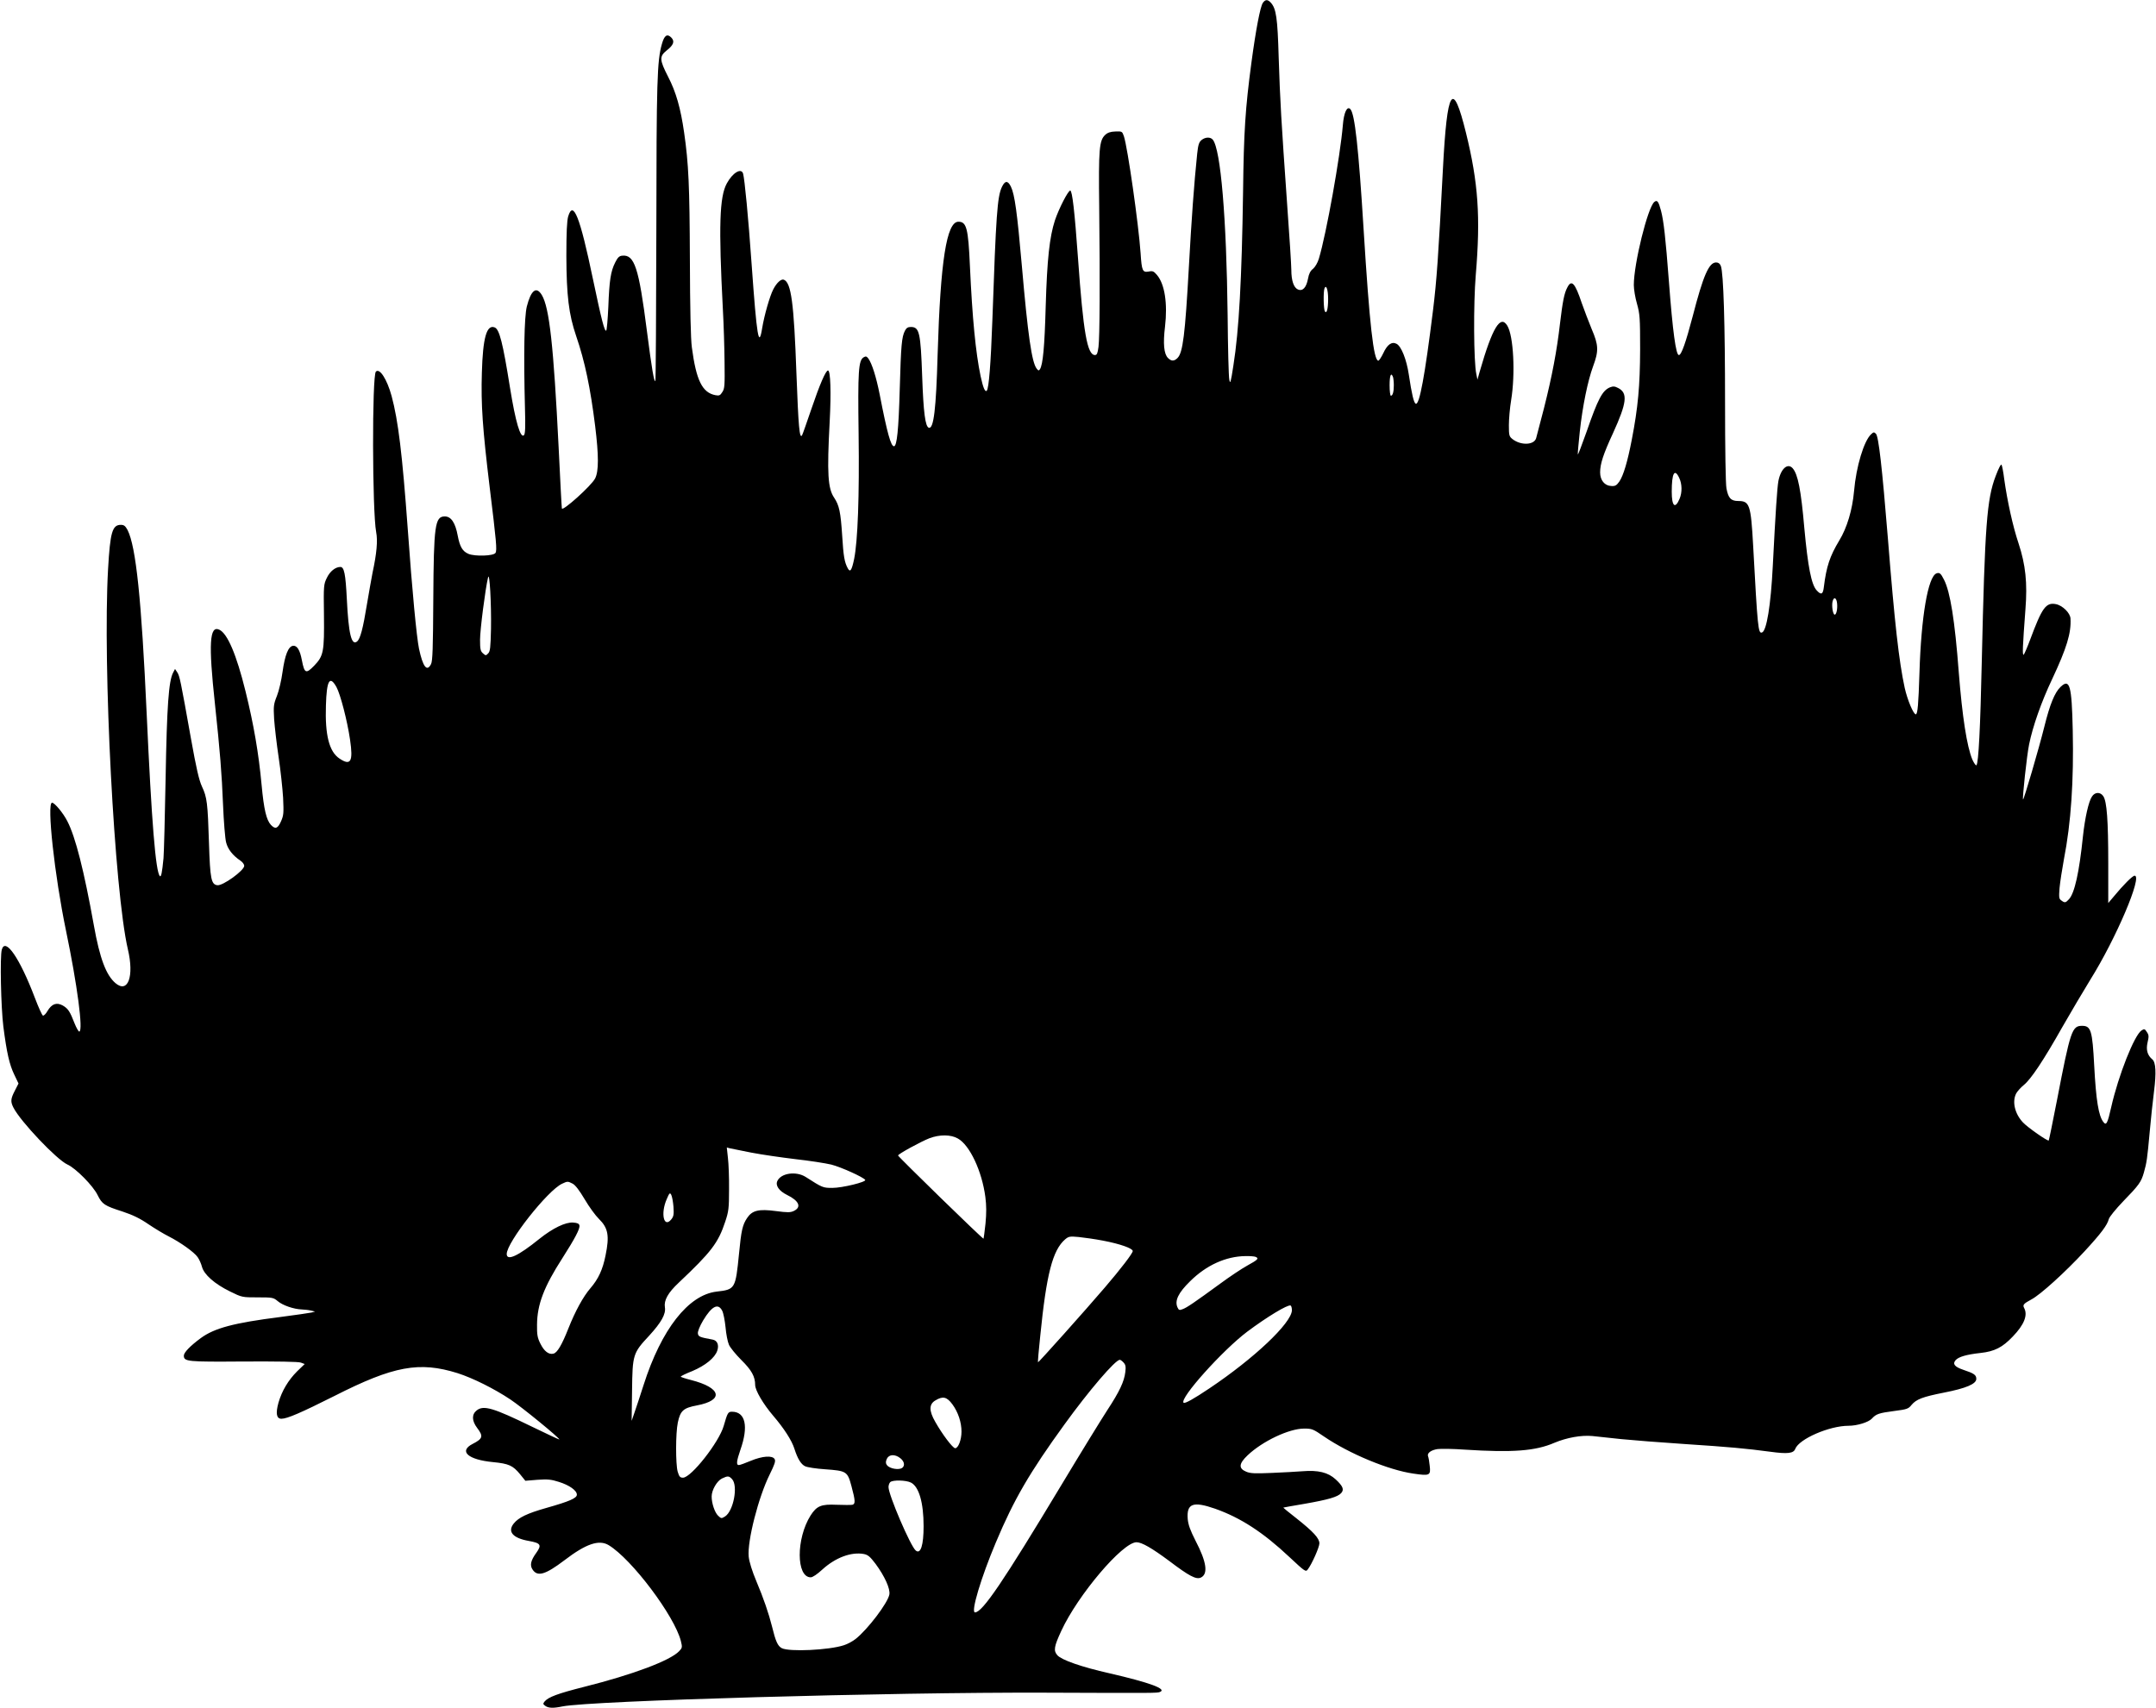 <?xml version="1.0" standalone="no"?>
<!DOCTYPE svg PUBLIC "-//W3C//DTD SVG 20010904//EN"
 "http://www.w3.org/TR/2001/REC-SVG-20010904/DTD/svg10.dtd">
<svg version="1.0" xmlns="http://www.w3.org/2000/svg"
 width="1536pt" height="1217pt" viewBox="0 0 1536 1217"
 preserveAspectRatio="xMidYMid meet">
<g transform="translate(0,1217) scale(0.1,-0.1)"
fill="#000000" stroke="none">
<path d="M8996 12148 c-18 -29 -49 -189 -81 -428 -43 -323 -54 -490 -59 -915
-9 -624 -29 -989 -69 -1240 -19 -124 -23 -135 -29 -100 -5 22 -10 229 -12 460
-8 688 -49 1182 -106 1250 -17 20 -53 19 -80 -3 -18 -15 -24 -33 -31 -98 -22
-211 -40 -462 -59 -804 -27 -487 -43 -613 -81 -651 -24 -24 -44 -24 -68 0 -29
29 -36 102 -21 224 19 164 -2 302 -57 367 -23 27 -31 31 -59 25 -44 -8 -50 5
-58 130 -14 204 -92 752 -119 834 -12 35 -14 36 -61 34 -34 -1 -55 -8 -72 -24
-43 -40 -48 -101 -43 -514 6 -530 4 -930 -5 -997 -6 -45 -11 -58 -25 -58 -55
0 -83 157 -121 690 -24 336 -41 480 -55 482 -15 1 -80 -126 -109 -211 -39
-120 -56 -278 -66 -611 -8 -291 -20 -418 -41 -451 -8 -12 -12 -11 -24 5 -34
45 -62 235 -105 732 -33 377 -51 509 -78 564 -22 45 -42 44 -64 -2 -33 -69
-42 -200 -68 -948 -11 -309 -25 -489 -40 -504 -12 -12 -26 20 -44 104 -35 167
-59 412 -76 785 -12 269 -24 315 -82 315 -84 0 -128 -278 -148 -945 -11 -391
-28 -534 -63 -523 -25 9 -38 108 -47 363 -11 317 -20 355 -81 355 -21 0 -32
-7 -42 -27 -23 -45 -28 -101 -37 -418 -8 -287 -20 -405 -41 -405 -22 0 -48 92
-102 370 -25 126 -55 220 -81 256 -12 15 -18 17 -33 8 -37 -22 -42 -97 -36
-544 6 -447 -6 -766 -32 -894 -17 -81 -28 -97 -45 -66 -24 44 -31 87 -40 233
-11 168 -21 216 -57 270 -45 66 -52 172 -32 544 11 207 6 363 -12 363 -16 0
-59 -99 -119 -276 -33 -96 -62 -180 -66 -186 -18 -29 -26 63 -40 441 -18 502
-37 648 -90 668 -19 7 -51 -22 -75 -69 -25 -48 -64 -185 -79 -276 -24 -148
-38 -65 -75 453 -24 342 -50 609 -61 648 -13 43 -75 6 -116 -70 -52 -95 -59
-302 -28 -898 6 -105 11 -274 12 -376 2 -165 1 -188 -16 -213 -15 -24 -22 -27
-49 -22 -94 18 -137 106 -168 341 -8 58 -13 278 -14 625 -2 527 -9 683 -41
905 -25 175 -58 290 -114 398 -62 121 -63 145 -11 187 50 39 60 66 33 93 -29
29 -49 15 -66 -45 -35 -122 -39 -262 -40 -1340 -1 -581 -4 -1059 -7 -1063 -9
-9 -25 83 -60 355 -58 455 -89 548 -177 538 -21 -2 -32 -14 -49 -48 -32 -63
-42 -127 -49 -316 -4 -90 -11 -167 -15 -170 -12 -7 -33 74 -95 369 -92 442
-140 564 -176 445 -9 -30 -13 -115 -13 -283 1 -280 17 -415 70 -570 62 -181
101 -368 135 -640 26 -211 26 -323 0 -374 -26 -52 -234 -238 -237 -214 -2 10
-12 205 -23 433 -36 725 -66 999 -120 1088 -39 64 -77 35 -107 -83 -18 -75
-23 -339 -13 -722 4 -136 2 -185 -7 -194 -25 -25 -60 94 -99 335 -52 326 -76
420 -110 433 -57 22 -84 -74 -91 -322 -7 -229 5 -398 56 -820 47 -383 53 -446
41 -465 -13 -22 -146 -26 -192 -7 -43 18 -62 51 -77 130 -17 92 -47 137 -92
137 -70 0 -79 -62 -82 -590 -2 -351 -5 -440 -16 -462 -29 -58 -58 -21 -86 110
-17 85 -48 404 -80 852 -39 536 -68 773 -115 948 -33 120 -85 201 -112 174
-28 -28 -26 -996 2 -1144 12 -61 4 -151 -26 -290 -7 -37 -25 -136 -39 -220
-29 -178 -48 -250 -71 -269 -40 -33 -61 56 -73 302 -9 180 -19 229 -46 229
-35 0 -74 -31 -96 -77 -23 -47 -24 -55 -21 -263 3 -265 -3 -294 -69 -363 -59
-61 -70 -56 -88 37 -14 75 -35 108 -64 104 -33 -5 -57 -65 -74 -186 -8 -59
-26 -136 -40 -171 -24 -60 -25 -73 -20 -165 4 -56 18 -177 32 -271 14 -93 28
-224 32 -290 5 -109 4 -125 -15 -168 -23 -52 -41 -58 -72 -25 -32 35 -50 110
-66 283 -21 227 -56 431 -115 670 -65 263 -129 412 -187 438 -69 32 -77 -100
-31 -525 37 -346 49 -499 58 -720 5 -123 15 -245 22 -271 12 -48 47 -93 102
-130 15 -10 27 -26 27 -37 0 -33 -153 -144 -192 -138 -43 6 -51 45 -59 298 -9
288 -14 329 -50 405 -21 46 -40 127 -79 345 -74 415 -80 443 -97 469 l-16 24
-14 -27 c-31 -60 -44 -234 -53 -751 -5 -280 -12 -537 -15 -570 -10 -105 -17
-137 -26 -128 -30 30 -59 387 -94 1158 -37 814 -76 1189 -136 1308 -16 29 -25
37 -48 37 -61 0 -76 -53 -91 -315 -39 -690 45 -2297 141 -2709 46 -194 1 -317
-88 -242 -67 57 -112 176 -154 411 -70 390 -131 631 -189 743 -30 59 -91 132
-109 132 -39 0 18 -520 99 -910 81 -389 124 -716 95 -721 -5 -1 -20 25 -33 57
-34 88 -47 107 -85 129 -44 24 -78 12 -109 -40 -11 -20 -26 -34 -32 -32 -6 2
-32 59 -58 128 -107 281 -210 432 -235 342 -14 -49 -6 -411 11 -548 24 -186
43 -271 78 -343 l30 -63 -26 -51 c-30 -58 -32 -78 -10 -121 52 -101 309 -371
384 -405 59 -26 184 -152 216 -219 32 -64 48 -75 176 -116 75 -25 125 -49 186
-91 46 -31 111 -70 145 -87 81 -41 181 -112 205 -147 11 -15 25 -46 31 -69 15
-56 90 -122 200 -176 85 -42 87 -42 197 -42 105 0 112 -1 143 -27 35 -30 114
-57 170 -59 20 -1 50 -4 66 -8 l30 -7 -25 -7 c-14 -3 -114 -18 -223 -32 -332
-42 -469 -79 -566 -150 -76 -56 -121 -103 -121 -125 0 -43 24 -45 426 -42 240
1 392 -1 408 -8 l27 -10 -54 -52 c-63 -63 -109 -140 -133 -224 -21 -76 -14
-114 21 -114 41 0 140 43 377 162 423 215 606 248 878 163 109 -35 260 -110
377 -188 81 -54 354 -277 348 -285 -1 -1 -89 40 -196 92 -275 134 -343 154
-392 116 -37 -29 -36 -74 3 -126 45 -59 40 -76 -32 -113 -102 -52 -34 -113
145 -130 112 -11 141 -24 192 -86 l38 -47 86 7 c72 5 97 3 153 -15 74 -23 128
-61 128 -91 0 -25 -53 -48 -219 -95 -134 -38 -197 -68 -231 -111 -46 -58 -6
-104 109 -124 83 -15 92 -28 53 -83 -41 -56 -48 -90 -28 -120 35 -54 91 -38
228 66 153 117 246 149 315 107 165 -100 469 -505 514 -683 11 -44 10 -49 -12
-72 -63 -67 -329 -167 -675 -254 -190 -48 -257 -73 -284 -105 -12 -15 -12 -19
5 -31 22 -16 56 -18 122 -4 206 41 2338 102 3438 98 791 -3 798 -3 819 5 53
21 -73 67 -359 133 -200 45 -342 95 -372 129 -28 32 -24 61 28 173 118 256
437 632 536 632 38 0 110 -42 234 -134 141 -107 191 -133 224 -118 54 25 42
111 -38 264 -37 73 -51 112 -55 153 -9 111 37 129 195 74 181 -64 342 -168
530 -345 110 -103 116 -107 130 -88 29 37 83 159 83 186 0 36 -43 83 -163 178
-53 41 -95 76 -94 77 1 1 70 13 152 27 171 30 235 49 260 76 23 25 13 50 -39
98 -54 50 -125 67 -236 58 -41 -3 -140 -9 -220 -12 -119 -5 -152 -4 -182 9
-55 23 -52 57 10 116 106 101 296 191 403 191 56 0 64 -3 141 -56 180 -123
461 -240 639 -265 115 -17 123 -13 115 55 -3 30 -8 61 -12 69 -8 22 21 44 68
51 24 3 111 2 193 -4 342 -22 504 -10 640 49 89 37 190 55 269 48 34 -4 126
-13 206 -22 80 -8 282 -24 450 -35 322 -21 439 -32 612 -55 123 -17 166 -12
178 20 27 71 243 165 380 165 61 0 142 25 166 51 30 33 50 40 157 54 93 12
103 15 126 44 34 40 78 57 229 87 159 31 232 62 232 98 0 28 -15 39 -93 65
-62 21 -78 42 -54 69 22 24 78 40 178 51 99 11 155 39 229 117 81 84 108 152
81 203 -12 22 -5 31 51 61 64 33 244 197 379 343 119 129 162 187 173 230 4
15 49 71 103 127 113 116 128 138 147 205 20 70 24 98 41 285 8 91 22 222 31
292 17 134 13 208 -12 229 -35 29 -46 68 -34 120 10 43 10 53 -5 75 -15 23
-18 24 -38 11 -51 -33 -165 -321 -216 -547 -26 -116 -35 -133 -56 -105 -34 44
-52 155 -65 400 -13 251 -23 285 -86 285 -72 0 -83 -30 -180 -534 -30 -154
-56 -281 -58 -283 -7 -7 -149 92 -183 128 -59 62 -79 149 -49 207 8 15 32 42
54 60 51 41 140 174 277 417 60 105 149 255 198 335 183 293 373 740 315 740
-15 0 -80 -65 -150 -150 l-38 -45 0 285 c0 305 -10 438 -35 476 -21 32 -60 31
-81 -2 -24 -35 -50 -152 -64 -281 -27 -262 -60 -408 -100 -451 -24 -26 -30
-27 -55 -8 -16 11 -17 22 -12 88 4 42 18 133 31 204 51 260 71 561 63 922 -7
318 -21 370 -87 307 -41 -39 -76 -124 -115 -282 -39 -157 -147 -525 -152 -520
-6 7 27 314 43 392 26 128 87 303 164 465 104 222 137 329 131 433 -2 39 -57
93 -104 102 -71 14 -99 -26 -183 -252 -20 -54 -41 -102 -46 -108 -11 -10 -8
57 12 323 15 188 1 318 -49 470 -41 122 -80 301 -102 457 -6 50 -15 96 -19
103 -4 8 -21 -24 -42 -80 -63 -165 -77 -350 -99 -1323 -10 -465 -23 -723 -38
-738 -4 -4 -17 14 -29 40 -39 93 -72 305 -97 623 -28 371 -61 573 -105 659
-23 46 -32 53 -54 45 -60 -23 -109 -308 -121 -709 -7 -223 -13 -295 -26 -295
-17 0 -60 103 -79 188 -41 188 -72 464 -120 1067 -41 504 -66 725 -85 744 -13
13 -17 13 -34 -3 -51 -46 -107 -230 -122 -406 -12 -133 -50 -261 -105 -351
-68 -113 -92 -186 -110 -331 -6 -54 -19 -60 -51 -25 -38 40 -63 170 -88 442
-24 276 -46 385 -83 428 -36 41 -85 -3 -102 -91 -9 -51 -20 -215 -40 -607 -14
-278 -44 -462 -77 -472 -27 -9 -31 32 -63 622 -16 287 -25 315 -105 315 -53 0
-72 20 -85 90 -6 31 -10 279 -10 614 0 556 -11 922 -30 971 -7 17 -17 25 -34
25 -51 0 -92 -95 -166 -382 -50 -190 -81 -278 -99 -278 -21 0 -44 168 -71 525
-24 315 -37 429 -56 503 -18 67 -27 80 -48 63 -47 -39 -146 -440 -146 -592 0
-30 10 -91 23 -135 20 -72 22 -99 22 -324 -1 -261 -15 -414 -60 -646 -30 -155
-59 -252 -88 -295 -20 -28 -29 -34 -58 -32 -47 2 -79 41 -79 97 0 60 22 129
92 280 98 215 107 285 37 321 -25 13 -36 14 -59 5 -54 -23 -85 -81 -166 -315
-35 -99 -63 -172 -63 -162 -1 10 6 82 14 160 20 184 57 364 95 467 41 110 39
151 -10 265 -21 51 -53 135 -71 186 -48 144 -73 170 -103 110 -22 -41 -33
-100 -52 -258 -22 -192 -56 -372 -114 -602 -28 -108 -53 -204 -56 -214 -15
-49 -109 -52 -168 -6 -24 19 -26 26 -26 100 0 43 7 123 16 177 31 190 17 458
-27 531 -49 81 -106 -12 -196 -324 l-17 -60 -8 40 c-19 86 -21 503 -4 705 35
414 18 658 -70 1015 -94 381 -134 318 -164 -260 -32 -618 -44 -791 -71 -1010
-57 -460 -96 -671 -122 -662 -14 4 -29 68 -50 208 -16 107 -53 201 -87 219
-34 18 -66 -4 -95 -67 -14 -29 -30 -53 -35 -53 -34 0 -63 258 -105 935 -36
583 -63 827 -95 858 -23 24 -46 -26 -53 -115 -18 -218 -117 -773 -171 -952 -9
-29 -26 -58 -41 -71 -19 -14 -30 -36 -36 -70 -12 -65 -39 -93 -73 -77 -29 13
-46 63 -46 139 0 29 -13 240 -30 470 -42 596 -50 733 -60 1043 -8 284 -18 349
-56 391 -23 25 -40 24 -58 -3z m466 -2108 c0 -70 -10 -109 -23 -89 -10 16 -12
139 -3 164 12 31 26 -10 26 -75z m462 -556 c3 -9 6 -35 6 -59 0 -48 -8 -75
-21 -75 -5 0 -9 34 -9 75 0 70 10 95 24 59z m2039 -719 c21 -43 22 -104 3
-149 -32 -76 -56 -54 -56 50 0 132 20 169 53 99z m-8465 -1077 c-3 -133 -6
-160 -20 -174 -16 -17 -18 -17 -38 1 -17 15 -20 30 -20 97 0 69 37 359 57 443
11 47 24 -185 21 -367z m9590 182 c4 -39 -5 -80 -17 -80 -13 0 -23 64 -15 95
9 35 28 26 32 -15z m-10691 -596 c28 -51 77 -239 97 -376 23 -155 5 -188 -76
-133 -73 49 -103 167 -96 378 5 179 27 217 75 131z m4427 -3217 c85 -47 172
-233 196 -417 8 -62 8 -114 1 -189 -6 -58 -13 -106 -14 -108 -5 -4 -608 584
-609 593 0 10 160 98 224 123 72 27 152 27 202 -2z m-1469 -101 c72 -14 212
-34 311 -46 100 -11 215 -29 257 -39 70 -18 229 -90 241 -109 9 -15 -164 -57
-234 -57 -67 0 -70 1 -190 78 -68 43 -176 28 -202 -29 -15 -32 12 -71 69 -99
86 -42 105 -87 49 -114 -25 -12 -45 -12 -129 -1 -121 16 -168 5 -204 -49 -33
-49 -42 -88 -58 -255 -25 -251 -27 -255 -160 -270 -201 -24 -393 -268 -520
-666 -26 -80 -55 -170 -66 -200 l-19 -55 3 215 c3 257 6 268 122 392 86 94
120 154 112 202 -8 50 22 104 99 176 231 218 281 283 331 435 24 72 27 95 27
230 1 83 -3 183 -8 224 l-8 74 23 -6 c13 -3 83 -17 154 -31z m-1275 -221 c19
-10 48 -48 86 -112 31 -53 77 -116 101 -139 66 -65 76 -120 47 -261 -20 -100
-51 -167 -107 -232 -52 -60 -109 -165 -157 -286 -47 -119 -80 -175 -107 -181
-33 -9 -67 17 -94 73 -20 40 -24 63 -23 133 1 144 49 270 181 475 88 138 126
209 121 232 -2 13 -14 19 -45 21 -54 4 -145 -40 -240 -116 -152 -123 -233
-160 -233 -108 0 83 292 454 395 501 38 18 40 18 75 0z m718 -164 c4 -56 1
-70 -16 -91 -53 -64 -77 43 -32 145 19 45 23 48 32 31 6 -11 13 -49 16 -85z
m3061 -242 c121 -23 211 -55 211 -74 0 -16 -85 -127 -199 -260 -141 -165 -473
-536 -476 -533 -2 2 5 86 16 188 44 441 88 611 177 688 25 21 33 23 97 17 39
-4 117 -15 174 -26z m1085 -115 c28 -11 18 -21 -57 -62 -40 -22 -127 -80 -192
-128 -185 -135 -239 -172 -269 -183 -23 -9 -28 -8 -37 12 -22 48 6 105 90 187
115 114 254 177 393 179 31 1 63 -2 72 -5z m260 -382 c-5 -92 -268 -341 -587
-555 -113 -76 -176 -111 -185 -103 -30 31 278 374 453 506 143 107 288 194
309 187 6 -2 10 -18 10 -35z m-4059 -2 c9 -17 19 -70 24 -118 4 -48 15 -104
24 -124 8 -20 49 -70 89 -110 73 -72 98 -118 98 -177 0 -39 58 -137 128 -219
77 -90 133 -176 152 -237 22 -69 47 -111 77 -124 15 -7 78 -17 140 -21 154
-11 161 -15 189 -120 28 -104 29 -127 7 -133 -10 -2 -61 -2 -113 0 -110 5
-141 -8 -185 -76 -104 -165 -103 -441 1 -441 14 0 46 22 82 55 93 85 206 128
297 111 29 -6 44 -19 82 -69 66 -89 107 -180 99 -220 -12 -61 -154 -248 -240
-316 -20 -16 -58 -37 -84 -45 -106 -35 -389 -48 -442 -21 -29 15 -44 48 -70
155 -22 89 -62 206 -111 321 -31 74 -51 139 -55 176 -11 110 69 424 150 587
34 69 43 94 35 108 -15 28 -87 23 -171 -12 -38 -16 -76 -30 -84 -30 -20 0 -17
27 11 109 59 167 36 271 -60 271 -28 0 -32 -7 -59 -101 -33 -116 -232 -369
-290 -369 -21 0 -27 7 -38 43 -15 54 -15 274 1 350 18 85 40 104 136 122 195
37 174 126 -42 181 -40 10 -73 21 -73 24 0 4 37 22 83 40 92 39 160 94 177
145 14 41 0 73 -33 79 -93 17 -102 21 -105 44 -2 14 13 51 37 92 62 103 107
126 136 70z m2860 -370 c14 -15 17 -30 12 -68 -8 -67 -41 -138 -129 -272 -41
-63 -188 -302 -325 -530 -418 -695 -564 -910 -617 -910 -31 0 43 248 149 499
128 305 241 499 489 841 175 242 362 460 394 460 5 0 17 -9 27 -20z m-1220
-297 c41 -56 65 -128 65 -195 0 -58 -23 -118 -45 -118 -17 0 -92 99 -142 188
-45 78 -45 125 0 152 54 33 82 27 122 -27z m-371 -384 c35 -27 35 -66 0 -75
-33 -8 -84 6 -97 28 -8 12 -7 24 1 42 15 33 58 35 96 5z m-1198 -150 c43 -48
10 -225 -50 -265 -26 -16 -28 -16 -50 5 -24 23 -46 88 -46 137 0 45 37 110 73
128 42 20 50 20 73 -5z m1274 -24 c57 -29 90 -143 90 -311 0 -135 -21 -202
-56 -173 -37 30 -194 396 -194 452 0 12 5 28 12 35 17 17 113 15 148 -3z"/>
</g>
</svg>
